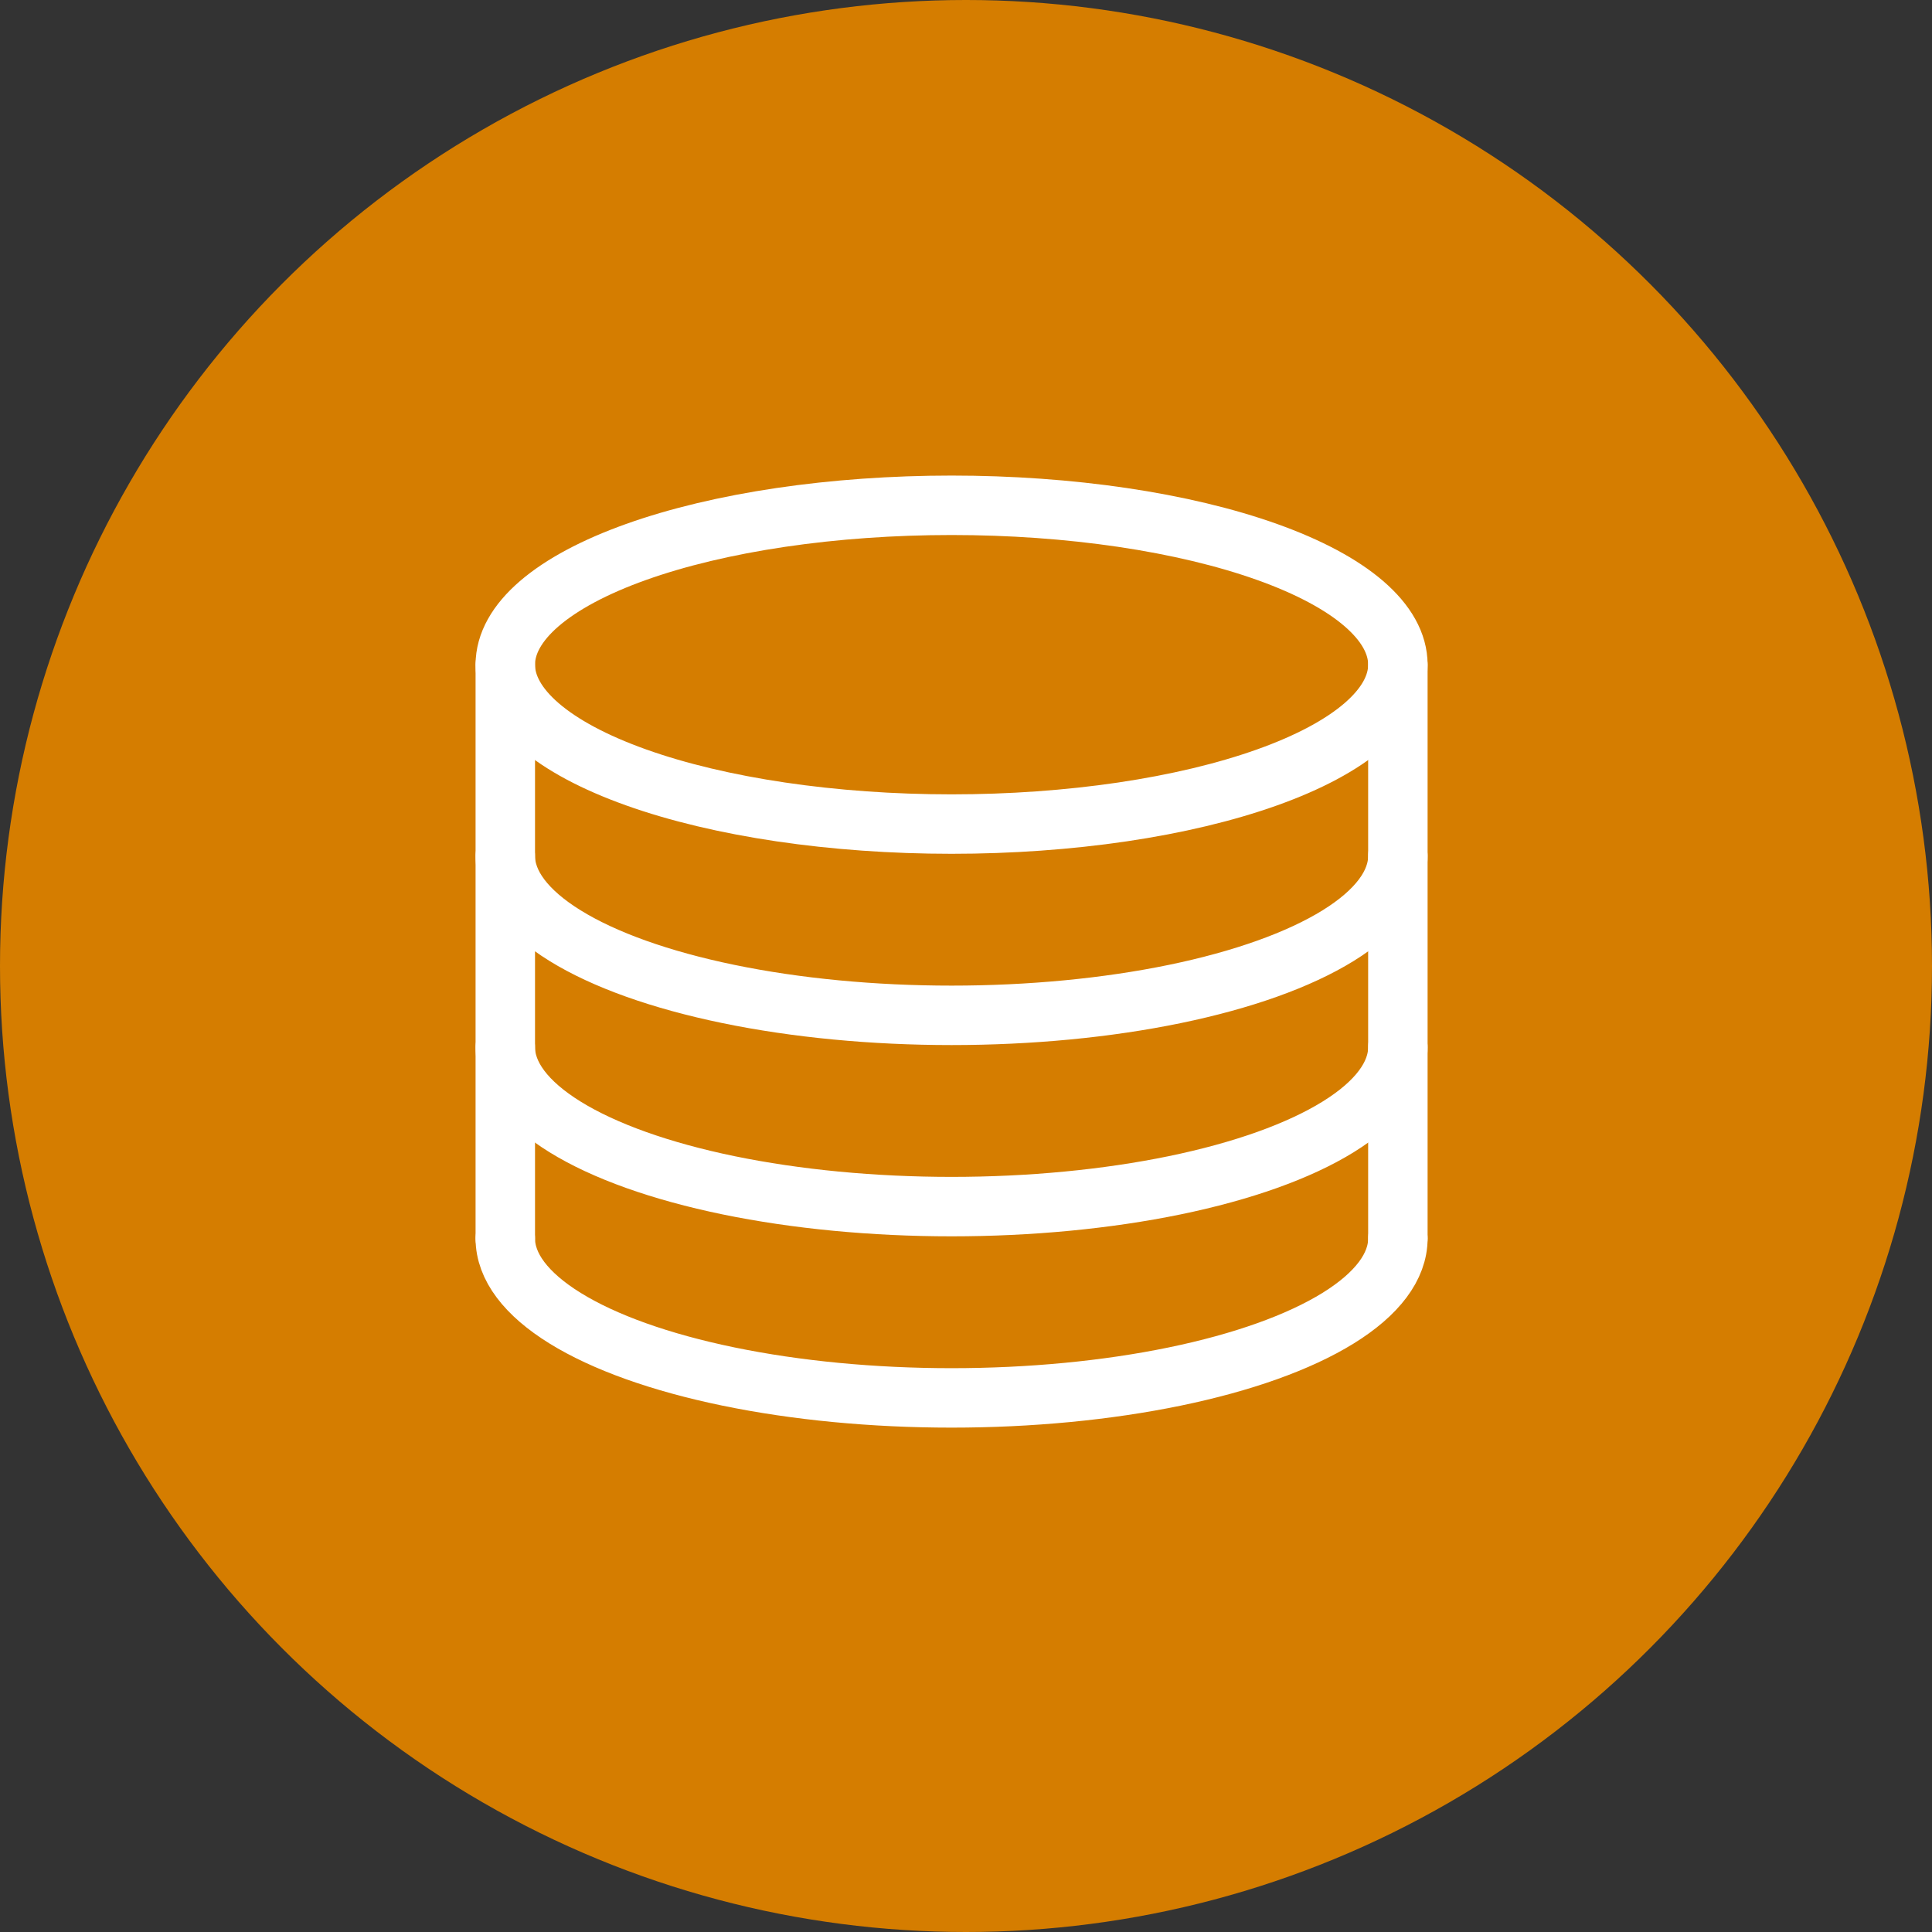 <svg xmlns="http://www.w3.org/2000/svg" width="65" height="65" viewBox="0 0 65 65" fill="none"><rect x="0" y="0" width="65" height="65" fill="#333333" stroke="none"/><circle cx="32.5" cy="32.5" r="32.5" fill="#D57D00"></circle><path d="M47.03 22.363C47.03 23.067 46.642 23.764 45.887 24.415C45.133 25.065 44.027 25.657 42.632 26.154C41.238 26.652 39.583 27.047 37.761 27.317C35.94 27.586 33.987 27.725 32.015 27.725C28.033 27.725 24.214 27.16 21.398 26.154C18.582 25.149 17 23.785 17 22.363C17 21.658 17.388 20.961 18.143 20.31C18.898 19.66 20.003 19.069 21.398 18.571C22.792 18.073 24.447 17.678 26.269 17.408C28.091 17.139 30.043 17 32.015 17C33.987 17 35.94 17.139 37.761 17.408C39.583 17.678 41.238 18.073 42.632 18.571C44.027 19.069 45.133 19.66 45.887 20.31C46.642 20.961 47.03 21.658 47.03 22.363Z" stroke="white" stroke-width="2" stroke-linecap="round" stroke-linejoin="round"></path><path d="M47.03 41.668C47.03 42.609 46.337 43.534 45.019 44.349C43.701 45.164 41.805 45.841 39.523 46.312C37.24 46.783 34.651 47.031 32.015 47.031C29.379 47.031 26.79 46.783 24.508 46.312C22.225 45.841 20.329 45.164 19.012 44.349C17.694 43.534 17 42.609 17 41.668" stroke="white" stroke-width="2" stroke-linecap="round" stroke-linejoin="round"></path><path d="M47.03 35.232C47.03 36.174 46.337 37.099 45.019 37.914C43.701 38.729 41.805 39.406 39.523 39.877C37.24 40.347 34.651 40.595 32.015 40.595C29.379 40.595 26.79 40.347 24.508 39.877C22.225 39.406 20.329 38.729 19.012 37.914C17.694 37.099 17 36.174 17 35.232" stroke="white" stroke-width="2" stroke-linecap="round" stroke-linejoin="round"></path><path d="M47.03 28.798C47.03 29.739 46.337 30.664 45.019 31.479C43.701 32.294 41.805 32.971 39.523 33.442C37.24 33.913 34.651 34.16 32.015 34.16C29.379 34.16 26.79 33.913 24.508 33.442C22.225 32.971 20.329 32.294 19.012 31.479C17.694 30.664 17 29.739 17 28.798" stroke="white" stroke-width="2" stroke-linecap="round" stroke-linejoin="round"></path><path d="M17 22.362V41.667" stroke="white" stroke-width="2" stroke-linecap="round" stroke-linejoin="round"></path><path d="M47.03 22.362V41.667" stroke="white" stroke-width="2" stroke-linecap="round" stroke-linejoin="round"></path></svg>
